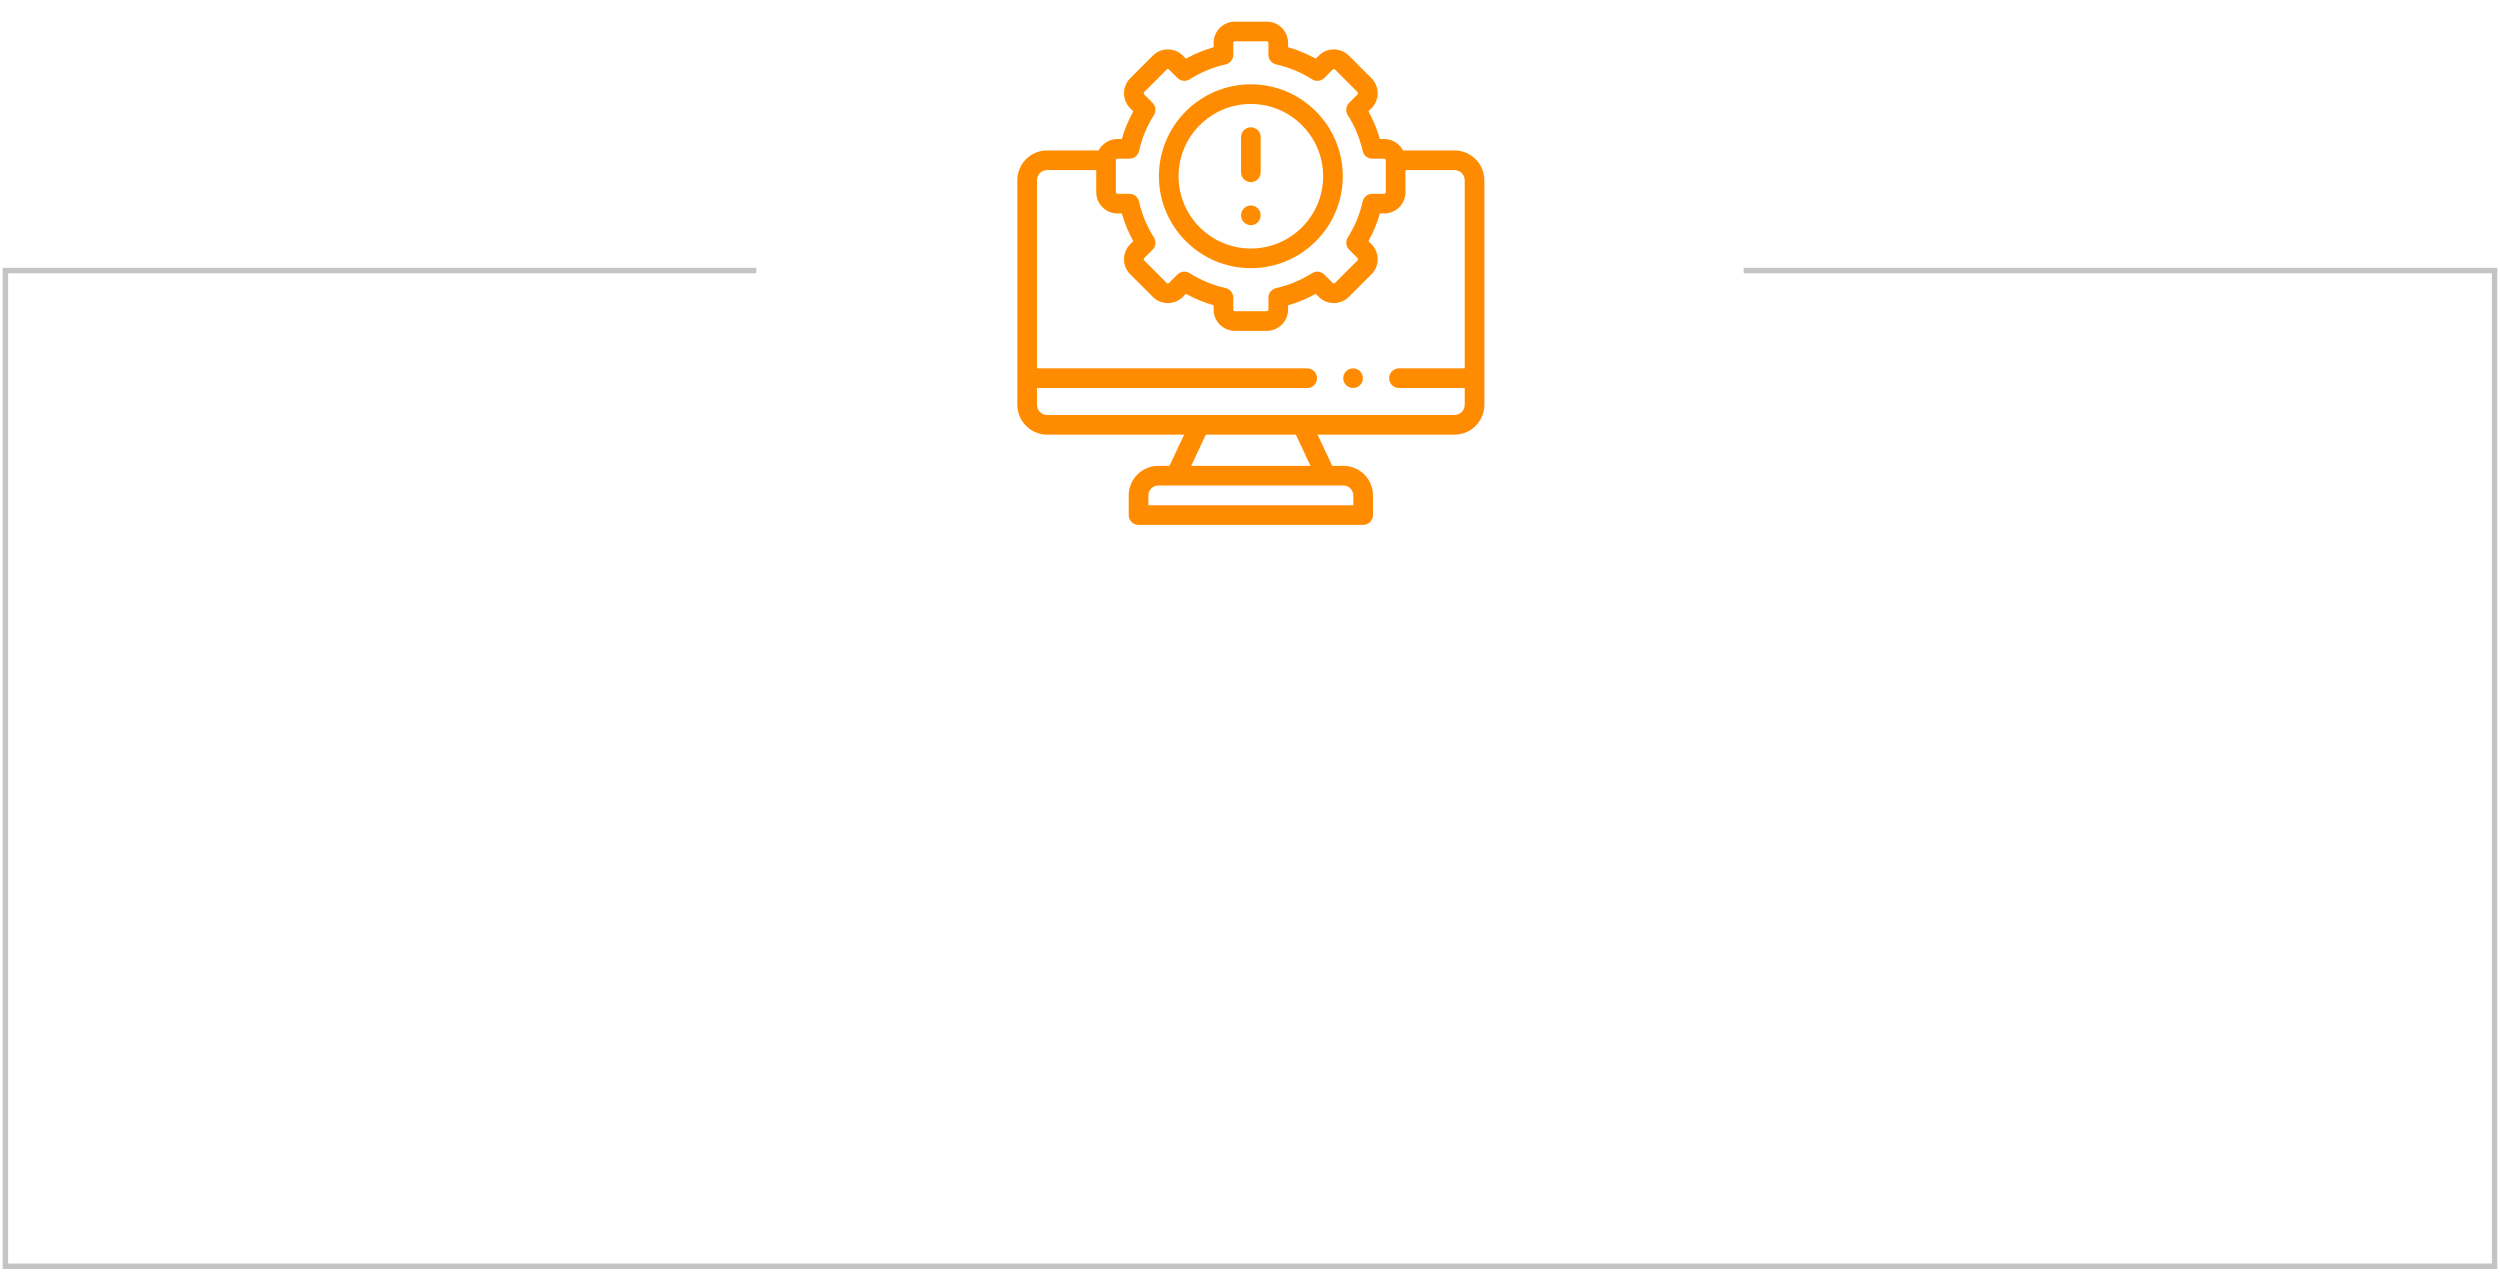 <?xml version="1.0" encoding="UTF-8"?> <svg xmlns="http://www.w3.org/2000/svg" width="462" height="235" viewBox="0 0 462 235" fill="none"> <path d="M322.233 50H461V234H1V50H139.767" stroke="#C4C4C4"></path> <path d="M231.158 49.559C240.526 49.559 248.148 41.939 248.148 32.573C248.148 23.204 240.526 15.582 231.158 15.582C221.789 15.582 214.167 23.204 214.167 32.573C214.167 41.939 221.789 49.559 231.158 49.559ZM231.158 19.215C238.523 19.215 244.516 25.207 244.516 32.573C244.516 39.936 238.523 45.926 231.158 45.926C223.792 45.926 217.8 39.936 217.8 32.573C217.8 25.207 223.792 19.215 231.158 19.215Z" fill="#FF8C00"></path> <path d="M231.158 33.656C232.161 33.656 232.974 32.842 232.974 31.839V25.344C232.974 24.341 232.161 23.528 231.158 23.528C230.155 23.528 229.341 24.341 229.341 25.344V31.839C229.341 32.842 230.155 33.656 231.158 33.656Z" fill="#FF8C00"></path> <path d="M231.158 41.61C232.161 41.61 232.974 40.794 232.974 39.791C232.974 38.788 232.161 37.975 231.158 37.975C230.155 37.975 229.341 38.788 229.341 39.791V39.796C229.341 40.8 230.155 41.61 231.158 41.61Z" fill="#FF8C00"></path> <path d="M268.788 27.801H259.283C258.626 26.548 257.314 25.691 255.804 25.691H255.007C254.496 23.915 253.785 22.203 252.884 20.575L253.443 20.015C254.188 19.275 254.598 18.288 254.598 17.235C254.598 16.182 254.188 15.195 253.448 14.46L249.271 10.278C248.532 9.538 247.546 9.131 246.495 9.131C245.445 9.131 244.459 9.538 243.72 10.277L243.154 10.843C241.533 9.944 239.821 9.235 238.039 8.722V7.926C238.039 5.761 236.278 4 234.113 4H228.202C226.037 4 224.276 5.761 224.276 7.926V8.722C222.494 9.234 220.783 9.944 219.161 10.843L218.596 10.278C217.856 9.538 216.871 9.131 215.82 9.131C214.769 9.131 213.784 9.538 213.044 10.278L208.872 14.455C208.128 15.195 207.718 16.182 207.718 17.235C207.718 18.288 208.128 19.275 208.866 20.009L209.431 20.576C208.53 22.203 207.82 23.915 207.308 25.691H206.512C205.002 25.691 203.689 26.549 203.033 27.801H193.484C190.46 27.801 188 30.28 188 33.328V74.799C188 77.847 190.479 80.326 193.527 80.326H218.826L216.12 86.091H214.045C211.036 86.091 208.588 88.539 208.588 91.548V95.184C208.588 96.187 209.401 97 210.404 97H251.911C252.914 97 253.728 96.187 253.728 95.184V91.548C253.728 88.539 251.279 86.09 248.27 86.09H246.195L243.489 80.326H268.788C271.836 80.326 274.315 77.847 274.315 74.799V33.328C274.315 30.28 271.836 27.801 268.788 27.801ZM206.218 29.617C206.218 29.461 206.355 29.324 206.511 29.324H208.717C209.567 29.324 210.304 28.735 210.49 27.905C211.017 25.554 211.944 23.319 213.246 21.26C213.699 20.544 213.596 19.608 212.997 19.008L211.433 17.438C211.364 17.37 211.35 17.29 211.35 17.235C211.35 17.18 211.365 17.1 211.437 17.027L215.613 12.846C215.681 12.778 215.763 12.764 215.82 12.764C215.877 12.764 215.958 12.778 216.027 12.846L217.59 14.409C218.192 15.011 219.13 15.115 219.848 14.659C221.892 13.361 224.127 12.434 226.49 11.904C227.319 11.718 227.909 10.982 227.909 10.132V7.926C227.909 7.767 228.043 7.633 228.202 7.633H234.113C234.272 7.633 234.406 7.767 234.406 7.926V10.132C234.406 10.982 234.996 11.719 235.825 11.905C238.188 12.434 240.423 13.361 242.467 14.659C243.185 15.115 244.123 15.011 244.725 14.41L246.288 12.846C246.356 12.778 246.438 12.764 246.495 12.764C246.552 12.764 246.634 12.778 246.701 12.845L250.883 17.032C250.951 17.1 250.965 17.18 250.965 17.235C250.965 17.29 250.95 17.37 250.876 17.444L249.318 19.008C248.719 19.608 248.616 20.544 249.069 21.26C250.371 23.319 251.298 25.554 251.825 27.905C252.011 28.734 252.748 29.324 253.598 29.324H255.804C255.96 29.324 256.097 29.461 256.097 29.617V35.523C256.097 35.68 255.96 35.816 255.804 35.816H253.598C252.748 35.816 252.011 36.406 251.825 37.236C251.297 39.592 250.37 41.829 249.069 43.886C248.615 44.604 248.72 45.54 249.32 46.141L250.878 47.699C250.994 47.814 250.994 48.002 250.878 48.118L246.702 52.295C246.634 52.363 246.552 52.377 246.495 52.377C246.438 52.377 246.356 52.363 246.288 52.294L244.725 50.731C244.124 50.13 243.185 50.026 242.467 50.482C240.423 51.78 238.188 52.706 235.825 53.236C234.996 53.422 234.406 54.159 234.406 55.009V57.215C234.406 57.374 234.272 57.508 234.113 57.508H228.202C228.043 57.508 227.909 57.374 227.909 57.215V55.009C227.909 54.159 227.319 53.422 226.49 53.236C224.127 52.706 221.892 51.78 219.848 50.482C219.548 50.292 219.211 50.199 218.875 50.199C218.406 50.199 217.941 50.38 217.59 50.731L216.027 52.295C215.958 52.363 215.877 52.377 215.82 52.377C215.763 52.377 215.681 52.363 215.613 52.294L211.437 48.118C211.321 48.002 211.321 47.814 211.437 47.699L212.995 46.141C213.595 45.54 213.7 44.604 213.246 43.886C211.945 41.829 211.018 39.592 210.49 37.236C210.304 36.406 209.567 35.816 208.717 35.816H206.511C206.355 35.816 206.218 35.68 206.218 35.523V29.617ZM250.095 91.548V93.367H212.221V91.548C212.221 90.542 213.039 89.723 214.045 89.723H248.27C249.276 89.723 250.095 90.542 250.095 91.548ZM242.182 86.09H220.133L222.84 80.326H239.476L242.182 86.09ZM268.788 76.693H193.527C192.483 76.693 191.633 75.843 191.633 74.799V71.705H241.567C242.57 71.705 243.383 70.892 243.383 69.889C243.383 68.886 242.57 68.072 241.567 68.072H191.633V33.328C191.633 32.284 192.463 31.434 193.484 31.434H202.585V35.523C202.585 37.688 204.346 39.449 206.511 39.449H207.307C207.819 41.228 208.529 42.942 209.429 44.568L208.868 45.13C207.336 46.662 207.336 49.155 208.868 50.687L213.044 54.863C213.783 55.603 214.769 56.01 215.82 56.01C216.87 56.01 217.856 55.603 218.595 54.863L219.161 54.298C220.782 55.197 222.494 55.906 224.276 56.419V57.215C224.276 59.38 226.037 61.141 228.202 61.141H234.113C236.278 61.141 238.039 59.38 238.039 57.215V56.419C239.821 55.907 241.532 55.197 243.154 54.298L243.719 54.863C244.459 55.603 245.444 56.01 246.495 56.01C247.546 56.01 248.531 55.603 249.271 54.863L253.447 50.687C254.979 49.155 254.979 46.662 253.447 45.13L252.885 44.568C253.786 42.942 254.496 41.228 255.007 39.449H255.804C257.968 39.449 259.73 37.688 259.73 35.523V31.434H268.788C269.832 31.434 270.682 32.284 270.682 33.328V68.072H258.529C257.526 68.072 256.712 68.886 256.712 69.889C256.712 70.892 257.526 71.705 258.529 71.705H270.682V74.799C270.682 75.843 269.833 76.693 268.788 76.693Z" fill="#FF8C00"></path> <path d="M250.048 68.072C249.045 68.072 248.231 68.886 248.231 69.889C248.231 70.892 249.045 71.705 250.048 71.705H250.053C251.057 71.705 251.867 70.892 251.867 69.889C251.867 68.886 251.051 68.072 250.048 68.072Z" fill="#FF8C00"></path> </svg> 